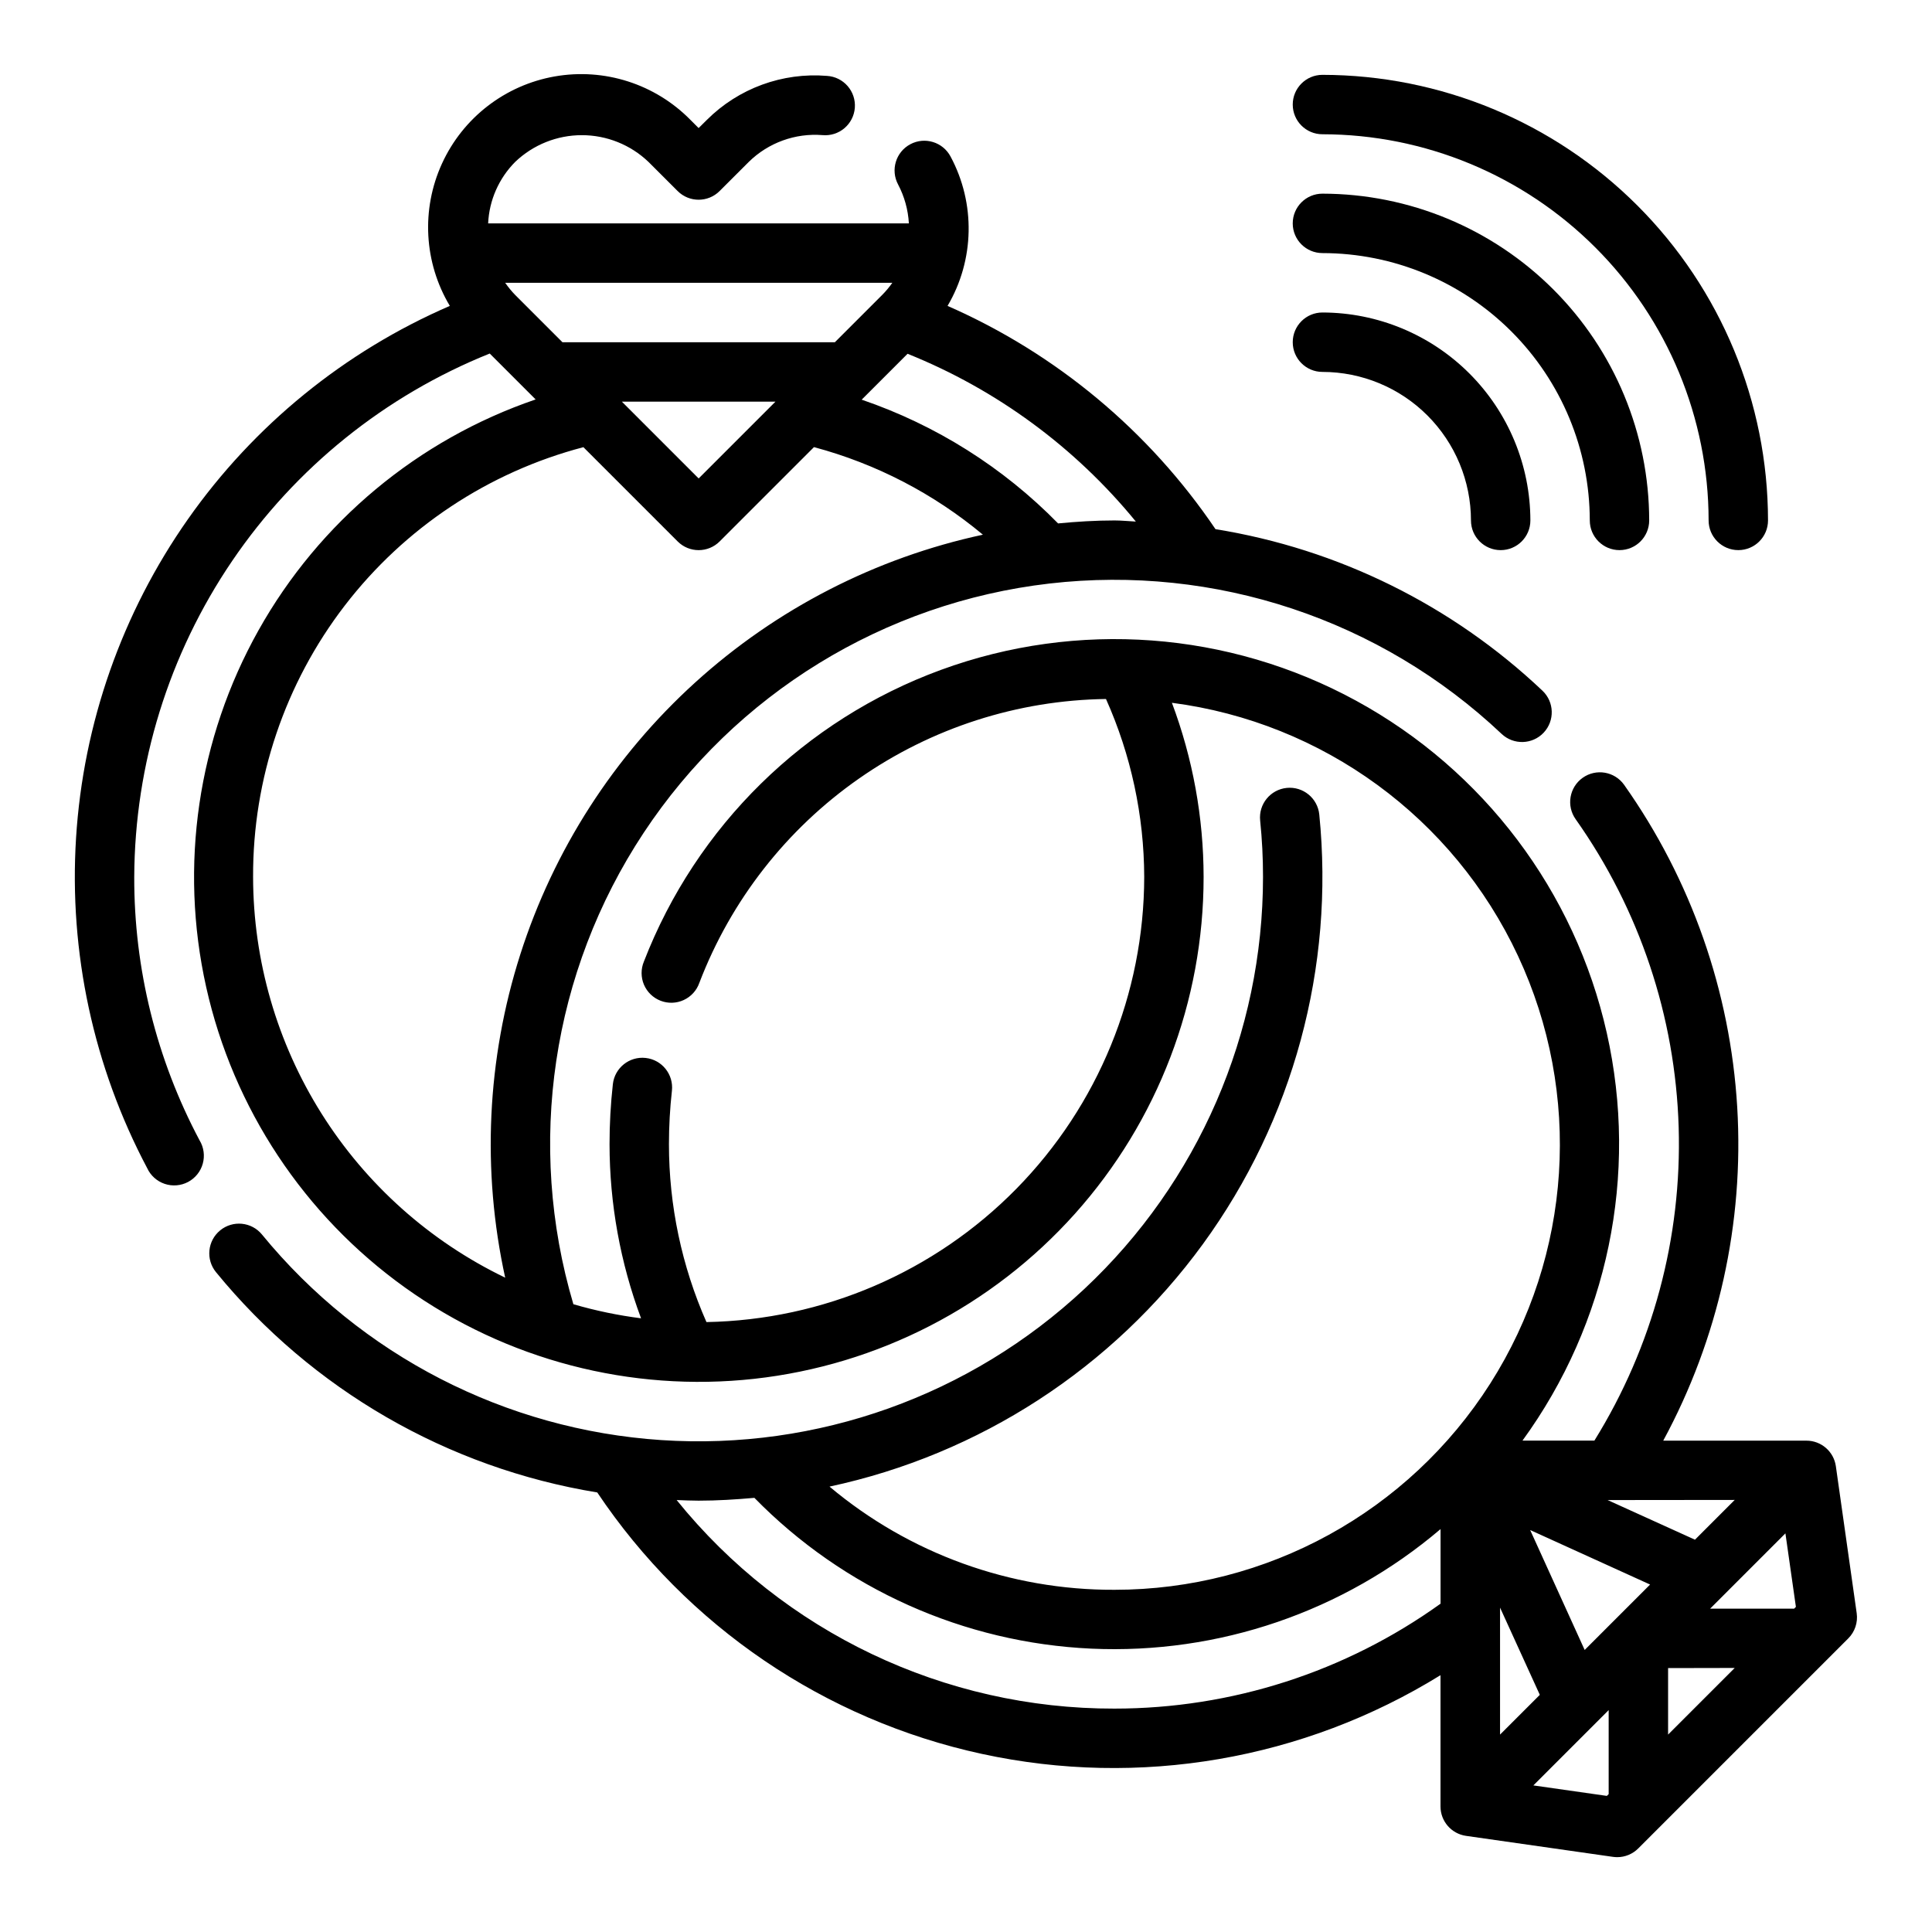 <?xml version="1.0" encoding="UTF-8"?>
<!-- Uploaded to: ICON Repo, www.iconrepo.com, Generator: ICON Repo Mixer Tools -->
<svg fill="#000000" width="800px" height="800px" version="1.1" viewBox="144 144 512 512" xmlns="http://www.w3.org/2000/svg">
 <g>
  <path d="m630.52 532.55c-0.555-3.879-3.875-6.762-7.793-6.762h-37.953c14.652-27.055 21.441-57.668 19.609-88.383-1.832-30.711-12.215-60.301-29.977-85.422-2.519-3.547-7.434-4.379-10.98-1.859-3.547 2.519-4.379 7.438-1.859 10.98 16.922 23.926 26.414 52.305 27.297 81.59 0.883 29.289-6.887 58.188-22.336 83.086h-19.059c22.648-31.117 30.793-70.48 22.348-108.03-8.441-37.547-32.656-69.637-66.445-88.062-33.785-18.426-73.875-21.398-110.02-8.16-36.137 13.238-64.816 41.402-78.711 77.293-0.82 1.961-0.816 4.176 0.016 6.133 0.836 1.957 2.426 3.492 4.41 4.258 1.984 0.77 4.195 0.699 6.125-0.191 1.934-0.891 3.426-2.523 4.133-4.531 8.371-21.887 23.117-40.758 42.332-54.172 19.215-13.418 42.012-20.758 65.441-21.074 6.637 14.832 10.086 30.895 10.133 47.145-0.043 30.938-12.219 60.621-33.91 82.68-21.691 22.062-51.168 34.734-82.102 35.297-6.555-14.848-9.938-30.898-9.941-47.129 0-4.734 0.262-9.465 0.789-14.168 0.48-4.324-2.629-8.219-6.953-8.699-4.32-0.484-8.215 2.629-8.699 6.949-0.586 5.285-0.883 10.602-0.879 15.918 0.016 15.75 2.844 31.375 8.352 46.129-6.066-0.773-12.062-2.019-17.934-3.731-12.547-42.332-5.738-88.047 18.598-124.89 24.34-36.84 63.719-61.035 107.58-66.102 43.863-5.062 87.719 9.523 119.81 39.848 3.164 2.988 8.148 2.848 11.137-0.312 2.988-3.16 2.848-8.145-0.312-11.137-23.926-22.648-54.117-37.566-86.645-42.805-17.609-26.031-42.227-46.543-71.008-59.168 7.164-12.156 7.461-27.168 0.789-39.598-2.047-3.836-6.816-5.293-10.656-3.246s-5.293 6.816-3.246 10.656c1.684 3.195 2.66 6.715 2.863 10.32h-111.5c0.285-6.141 2.844-11.949 7.18-16.305 4.754-4.539 11.078-7.074 17.652-7.074s12.895 2.535 17.648 7.074l7.738 7.731c3.074 3.074 8.055 3.074 11.129 0l7.738-7.731c5.18-5.078 12.301-7.664 19.531-7.086 2.098 0.191 4.188-0.465 5.797-1.828 1.609-1.359 2.606-3.309 2.766-5.41 0.16-2.102-0.527-4.18-1.914-5.769-1.383-1.59-3.348-2.559-5.453-2.688-11.816-0.973-23.465 3.293-31.855 11.668l-2.176 2.156-2.172-2.172c-9.367-9.52-22.816-13.824-35.969-11.508-13.152 2.316-24.324 10.953-29.875 23.102-5.551 12.145-4.773 26.246 2.082 37.707-27.906 12.082-51.93 31.648-69.41 56.531-17.48 24.883-27.742 54.117-29.645 84.469-1.906 30.348 4.621 60.637 18.855 87.508 0.906 1.965 2.582 3.469 4.629 4.16 2.051 0.691 4.297 0.508 6.207-0.504 1.91-1.016 3.32-2.769 3.894-4.856 0.578-2.086 0.273-4.316-0.848-6.168-11.434-21.492-17.383-45.48-17.316-69.824 0.129-29.867 9.16-59.016 25.945-83.719 16.781-24.707 40.551-43.844 68.266-54.973l12.164 12.164c-31.176 10.652-57.324 32.434-73.434 61.168-16.113 28.738-21.051 62.406-13.875 94.562 7.18 32.152 25.969 60.523 52.77 79.684 26.801 19.156 59.73 27.75 92.477 24.133 32.746-3.621 63.004-19.191 84.977-43.738 21.977-24.547 34.117-56.336 34.105-89.281-0.02-15.758-2.863-31.387-8.402-46.137 40.02 5.199 74.609 30.484 91.703 67.043 17.098 36.555 14.328 79.312-7.336 113.36-21.668 34.047-59.227 54.664-99.582 54.664-27.617 0.105-54.379-9.586-75.523-27.348 39.762-8.512 74.988-31.387 98.938-64.25 23.945-32.863 34.934-73.406 30.855-113.86-0.434-4.328-4.297-7.484-8.625-7.051-4.328 0.438-7.484 4.297-7.047 8.625 0.512 4.969 0.766 9.961 0.762 14.957 0.004 41.387-17.145 80.922-47.359 109.21-30.215 28.281-70.797 42.777-112.09 40.043-41.297-2.734-79.613-22.461-105.84-54.48-2.754-3.363-7.715-3.852-11.078-1.098-3.363 2.758-3.856 7.719-1.098 11.082 25.434 31.121 61.363 51.883 101.03 58.371 23.738 35.426 60.289 60.266 101.97 69.297 41.676 9.035 85.23 1.551 121.5-20.871v34.789c0 3.918 2.883 7.238 6.762 7.793l38.957 5.566h0.004c0.367 0.051 0.742 0.078 1.117 0.078 2.086 0 4.09-0.832 5.562-2.309l55.664-55.664v0.004c1.754-1.754 2.578-4.231 2.231-6.684zm-185.53-250.33c-1.883-0.094-3.742-0.297-5.629-0.297-5.062 0-10.043 0.316-14.957 0.789-14.551-14.852-32.375-26.082-52.051-32.797l12.164-12.164v0.004c23.582 9.473 44.383 24.762 60.473 44.438zm-164.44-60.031c-0.977-1.004-1.867-2.09-2.668-3.242h102.59c-0.812 1.156-1.719 2.242-2.715 3.242l-12.504 12.504h-72.199zm68.961 28.246-20.359 20.359-20.355-20.359zm-138.44 125.95c-0.094-26 8.453-51.293 24.297-71.906 15.848-20.609 38.09-35.375 63.238-41.973l24.98 24.98c3.074 3.074 8.055 3.074 11.129 0l24.996-24.996c16.43 4.391 31.707 12.312 44.766 23.207-28.418 6.121-54.719 19.633-76.246 39.168-21.527 19.535-37.52 44.406-46.359 72.102-8.84 27.695-10.219 57.23-3.992 85.625-19.992-9.633-36.863-24.711-48.68-43.496-11.816-18.785-18.098-40.52-18.129-62.711zm408.86 193.45-0.473 0.48h-22.262l19.957-19.961zm-16.215-28.34-10.531 10.539-23.152-10.504zm-51.648 51.656-10.539 10.531v-33.648zm11.887-11.895-14.445-31.781 31.781 14.445zm39.762 4.769-17.656 17.656v-17.621zm-164.36 10.773c-45.055 0.102-87.727-20.223-116.04-55.27 1.945 0.07 3.871 0.164 5.824 0.164 4.992 0 9.902-0.316 14.777-0.746v-0.004c23.633 24.145 55.543 38.426 89.289 39.965 33.75 1.535 66.828-9.785 92.555-31.684v19.77c-25.184 18.082-55.406 27.809-86.41 27.805zm111 20.355 19.957-19.957v22.262l-0.48 0.473z"/>
  <path d="m494.46 242.56c10.438 0.012 20.441 4.164 27.82 11.543 7.379 7.379 11.527 17.383 11.543 27.816 0 4.348 3.523 7.871 7.871 7.871 4.348 0 7.871-3.523 7.871-7.871-0.02-14.609-5.828-28.613-16.16-38.945-10.328-10.328-24.336-16.141-38.945-16.16-4.348 0-7.871 3.527-7.871 7.875s3.523 7.871 7.871 7.871z"/>
  <path d="m494.46 211.07c18.785 0.02 36.793 7.492 50.074 20.773 13.285 13.281 20.754 31.289 20.777 50.074 0 4.348 3.523 7.871 7.871 7.871s7.871-3.523 7.871-7.871c-0.027-22.957-9.16-44.965-25.391-61.199-16.234-16.234-38.242-25.367-61.203-25.395-4.348 0-7.871 3.527-7.871 7.875 0 4.348 3.523 7.871 7.871 7.871z"/>
  <path d="m494.46 179.58c27.133 0.031 53.145 10.824 72.328 30.008 19.188 19.184 29.98 45.195 30.012 72.328 0 4.348 3.523 7.871 7.871 7.871s7.871-3.523 7.871-7.871c-0.035-31.305-12.488-61.32-34.625-83.457-22.137-22.137-52.148-34.586-83.457-34.625-4.348 0-7.871 3.527-7.871 7.875 0 4.348 3.523 7.871 7.871 7.871z"/>
 </g>
</svg>